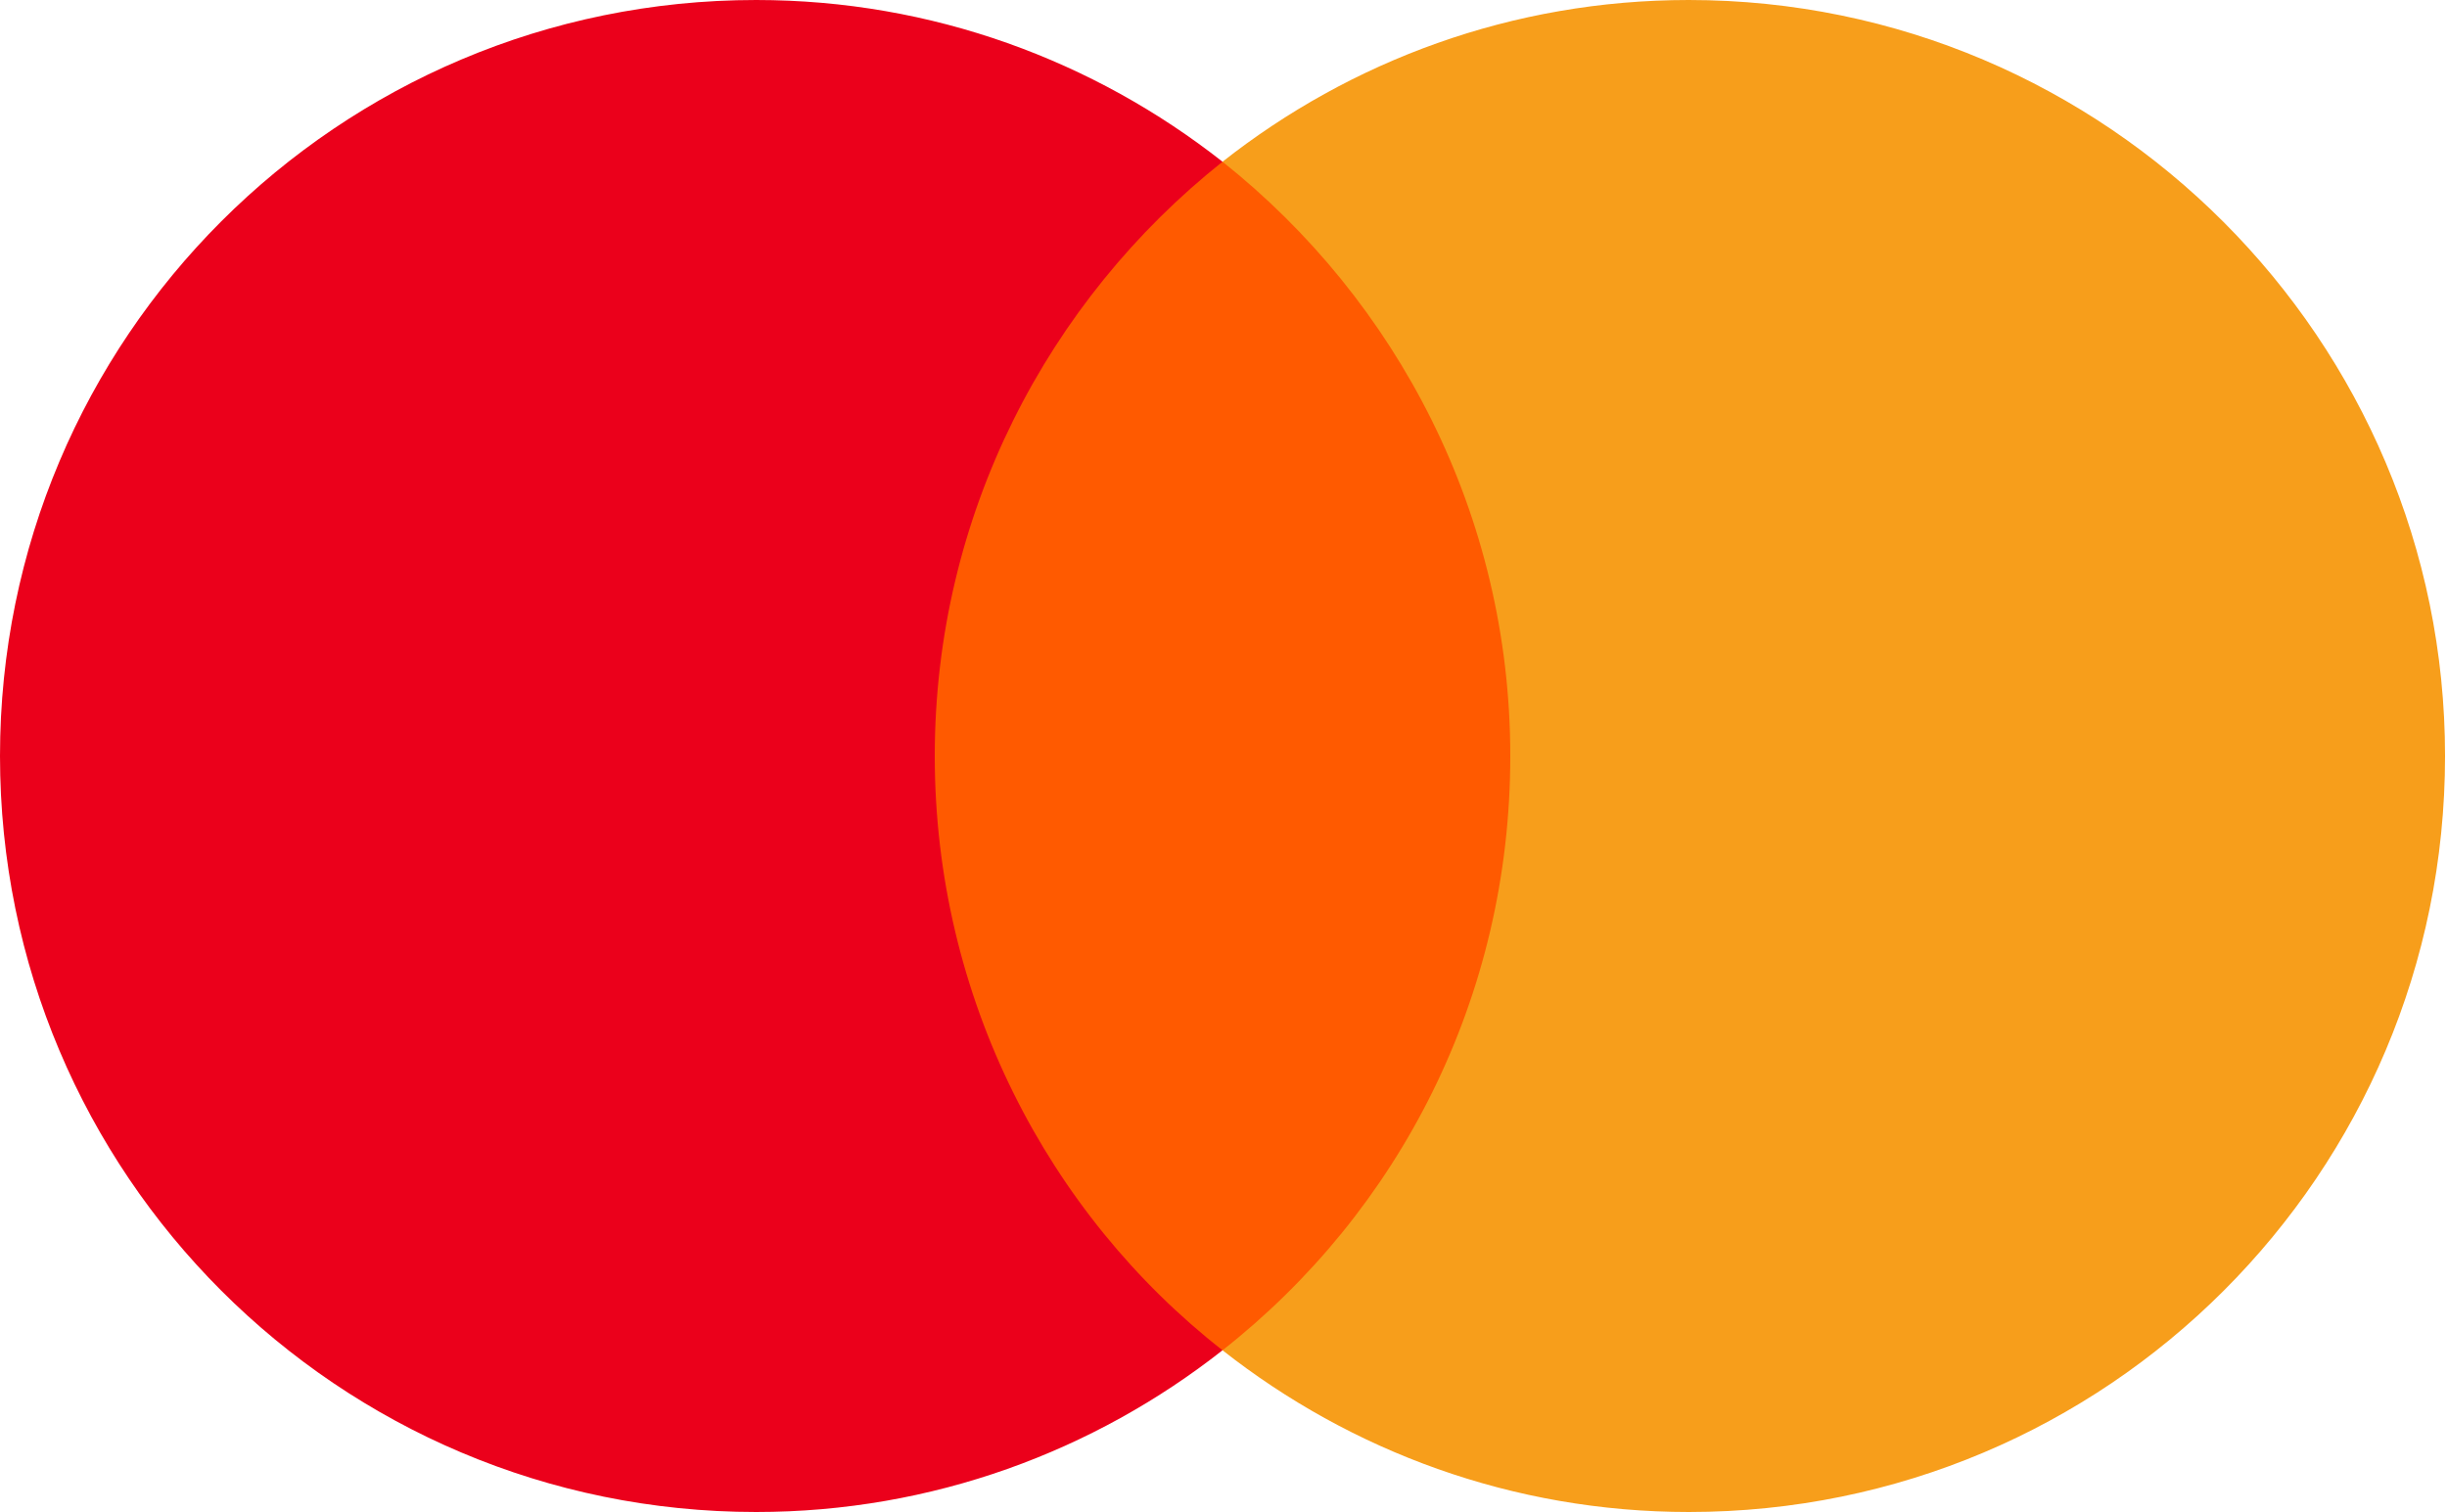 <?xml version="1.0" encoding="UTF-8"?>
<svg width="1000px" height="618px" viewBox="0 0 1000 618" version="1.1" xmlns="http://www.w3.org/2000/svg" xmlns:xlink="http://www.w3.org/1999/xlink">
    <title>Group</title>
    <g id="Page-1" stroke="none" stroke-width="1" fill="none" fill-rule="evenodd">
        <g id="mastercard" transform="translate(0, -0)" fill-rule="nonzero">
            <g id="Group">
                <rect id="rect19" fill="#FF5A00" x="364" y="66.1" width="270.4" height="485.8"></rect>
                <path d="M382,309 C382,210.3 428.4,122.7 499.6,66.1 C447.2,24.9 381.1,0 309,0 C138.2,0 0,138.2 0,309 C0,479.8 138.2,618 309,618 C381.1,618 447.2,593.1 499.6,551.9 C428.3,496.1 382,407.7 382,309 Z" id="XMLID_330_" fill="#EB001B"></path>
                <path d="M999.2,309 C999.2,479.8 861,618 690.2,618 C618.1,618 552,593.1 499.6,551.9 C571.7,495.2 617.2,407.7 617.2,309 C617.2,210.3 570.8,122.7 499.6,66.1 C551.9,24.9 618,0 690.1,0 C861,0 999.2,139.1 999.2,309 Z" id="path22" fill="#F79E1B"></path>
            </g>
        </g>
    </g>
</svg>